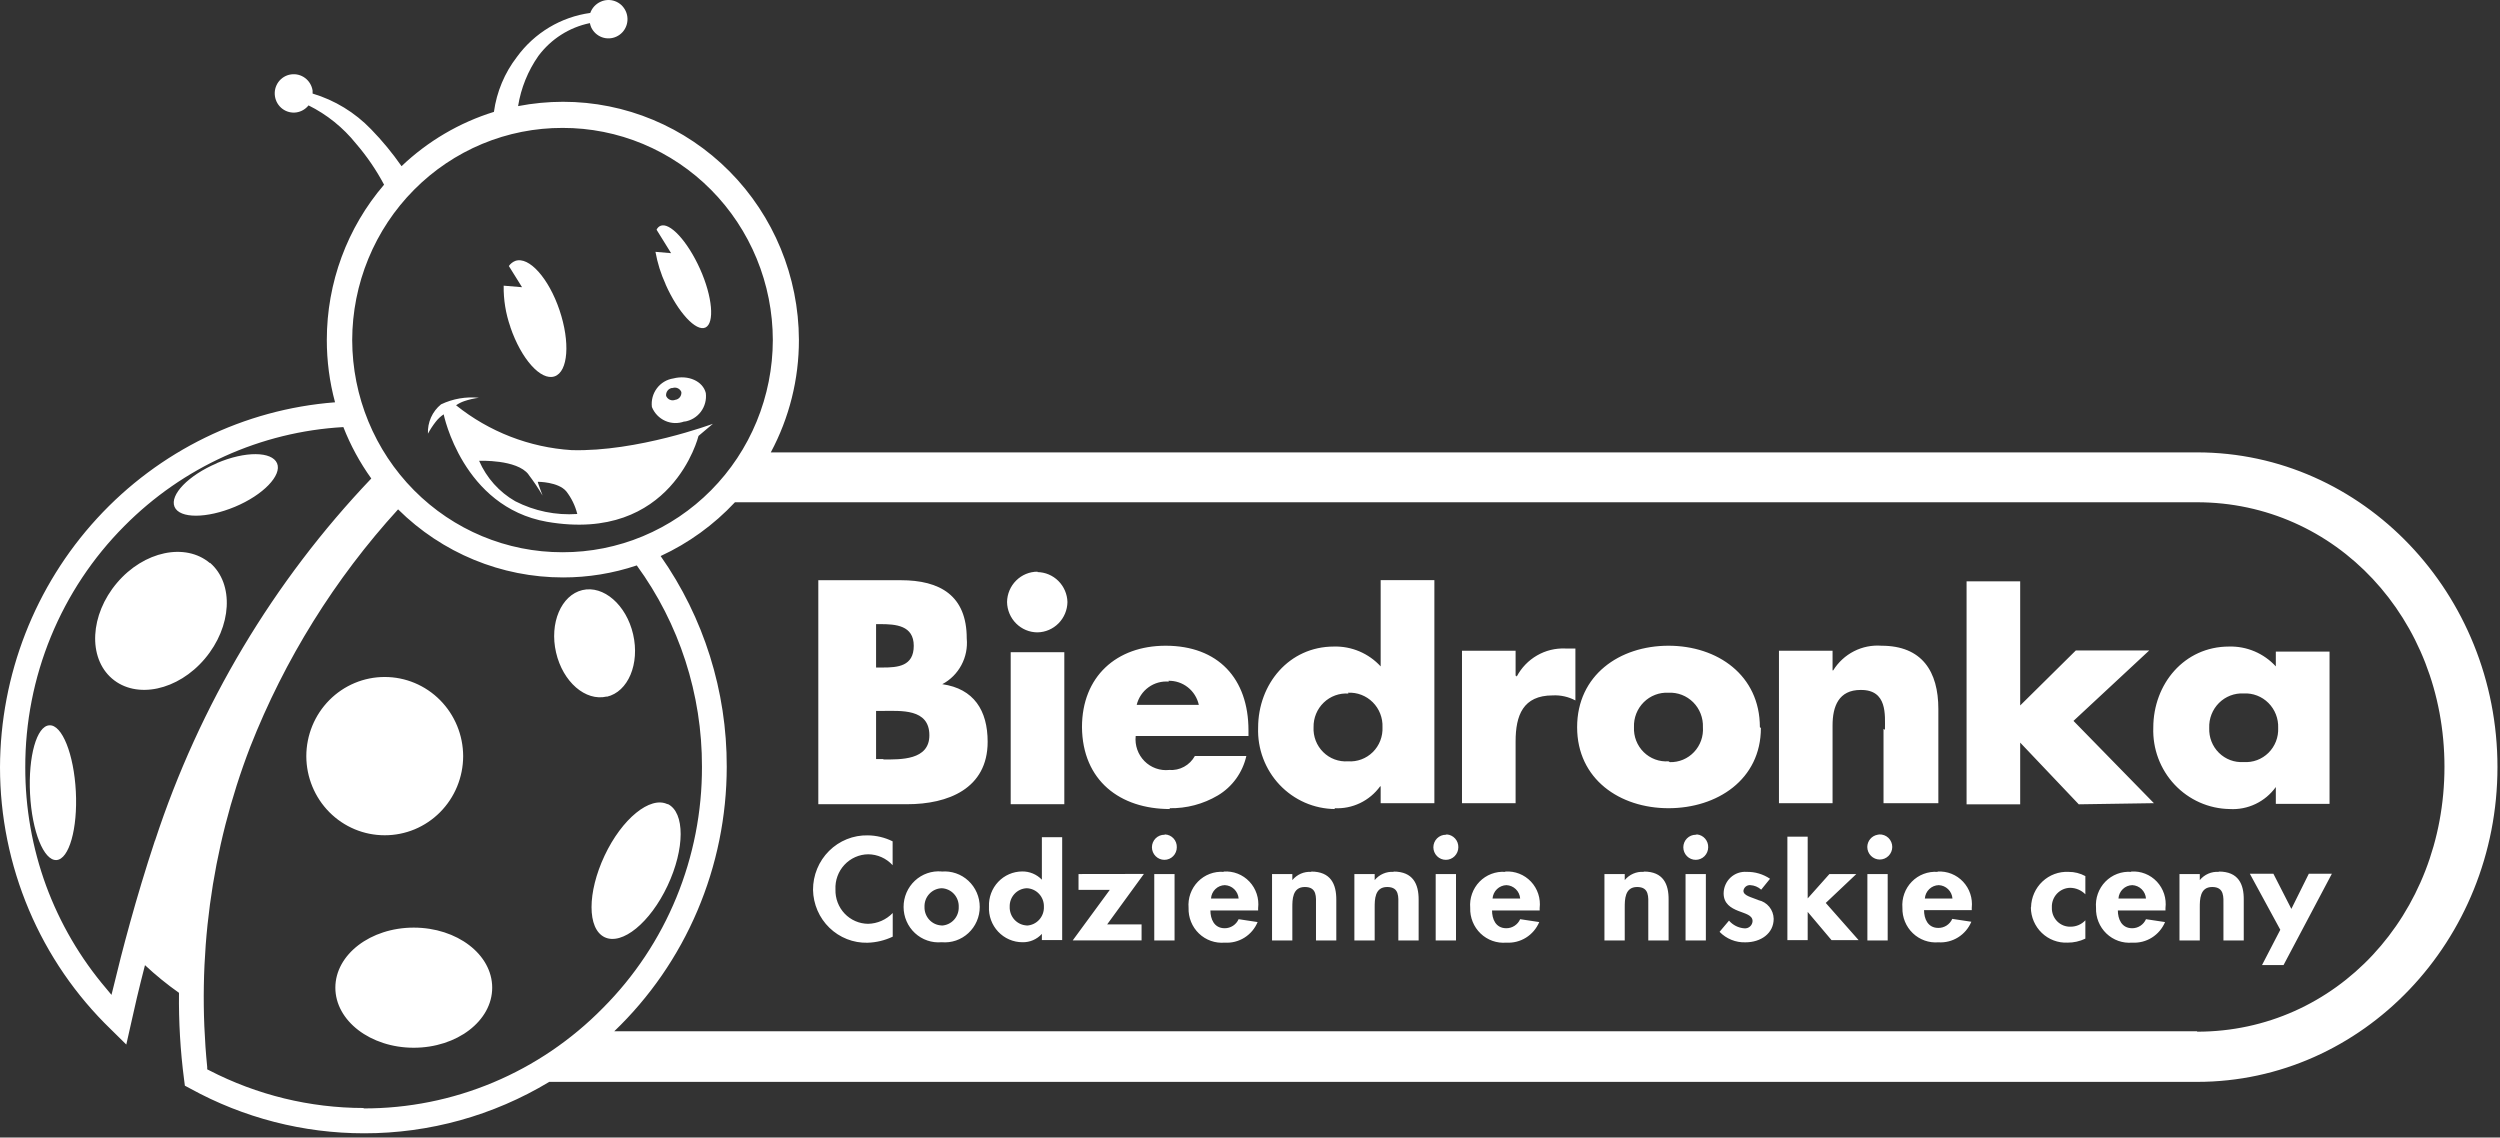 <svg width="200" height="91" viewBox="0 0 200 91" fill="none" xmlns="http://www.w3.org/2000/svg">
<rect x="0" y="0" width="200" height="91" fill="#333333" stroke="none"/>
<path d="M175.772 36.191H61.663C63.145 33.425 63.918 30.328 63.913 27.182C63.896 22.123 61.899 17.279 58.361 13.71C54.822 10.141 50.031 8.139 45.037 8.143C43.833 8.145 42.631 8.26 41.447 8.489C41.679 7.043 42.235 5.669 43.072 4.474C44.083 3.12 45.547 2.187 47.19 1.849C47.215 1.965 47.25 2.078 47.295 2.187C47.468 2.555 47.777 2.84 48.156 2.979C48.535 3.117 48.952 3.099 49.318 2.927C49.499 2.843 49.662 2.723 49.798 2.575C49.933 2.427 50.038 2.253 50.107 2.063C50.176 1.873 50.207 1.672 50.198 1.47C50.19 1.268 50.142 1.07 50.057 0.887C49.972 0.704 49.853 0.539 49.705 0.402C49.558 0.266 49.385 0.16 49.197 0.092C49.01 0.023 48.81 -0.008 48.611 0.002C48.411 0.011 48.215 0.06 48.035 0.146C47.847 0.232 47.679 0.355 47.539 0.507C47.4 0.66 47.292 0.839 47.222 1.035C46.063 1.194 44.946 1.587 43.939 2.19C42.932 2.793 42.054 3.595 41.358 4.548C40.371 5.825 39.735 7.343 39.514 8.95C36.755 9.806 34.227 11.292 32.123 13.294C31.392 12.243 30.578 11.255 29.686 10.34C28.394 8.998 26.783 8.015 25.008 7.485C25.012 7.406 25.012 7.326 25.008 7.247C24.946 6.842 24.728 6.479 24.402 6.237C24.077 5.995 23.669 5.893 23.27 5.955C23.073 5.984 22.884 6.052 22.713 6.156C22.542 6.26 22.393 6.396 22.274 6.558C22.156 6.72 22.07 6.905 22.022 7.1C21.974 7.296 21.965 7.5 21.995 7.699C22.025 7.899 22.093 8.091 22.196 8.264C22.299 8.437 22.435 8.588 22.596 8.708C22.756 8.828 22.939 8.915 23.132 8.963C23.326 9.012 23.527 9.021 23.725 8.991C24.102 8.931 24.443 8.731 24.683 8.431C26.151 9.159 27.445 10.2 28.476 11.484C29.345 12.492 30.1 13.596 30.726 14.775C27.772 18.218 26.145 22.627 26.145 27.19C26.143 28.877 26.364 30.556 26.803 32.184C19.529 32.745 12.731 36.061 7.763 41.473C2.796 46.884 0.024 53.993 0 61.383C0.002 65.303 0.788 69.182 2.313 72.786C3.837 76.389 6.068 79.641 8.869 82.346L10.104 83.564L10.486 81.869C10.729 80.742 11.103 79.129 11.598 77.212C12.454 78.013 13.363 78.752 14.319 79.426C14.292 81.744 14.427 84.062 14.726 86.361L14.79 86.855L15.221 87.085C19.491 89.435 24.274 90.666 29.134 90.664C34.346 90.67 39.462 89.249 43.941 86.55H175.772C189.019 86.55 199.797 75.254 199.797 61.366C199.797 47.479 189.019 36.191 175.772 36.191ZM45.005 10.233C47.21 10.228 49.394 10.663 51.433 11.513C53.472 12.363 55.326 13.612 56.888 15.188C58.45 16.765 59.69 18.637 60.538 20.7C61.385 22.762 61.823 24.973 61.826 27.206C61.822 29.439 61.383 31.65 60.535 33.712C59.688 35.773 58.448 37.646 56.886 39.222C55.324 40.798 53.471 42.047 51.432 42.898C49.394 43.748 47.21 44.184 45.005 44.179C40.552 44.188 36.277 42.405 33.121 39.222C29.965 36.039 28.187 31.717 28.176 27.206C28.18 24.972 28.619 22.76 29.468 20.697C30.316 18.634 31.558 16.761 33.122 15.185C34.685 13.609 36.541 12.36 38.581 11.51C40.621 10.661 42.807 10.227 45.013 10.233H45.005ZM12.394 67.249C10.867 71.865 9.747 76.151 9.081 78.94L8.918 79.59L8.496 79.08C6.424 76.648 4.796 73.862 3.687 70.853C2.58 67.825 2.016 64.62 2.022 61.391C2.014 57.801 2.711 54.245 4.072 50.93C5.433 47.615 7.431 44.607 9.95 42.081C14.633 37.356 20.869 34.539 27.469 34.167C28.041 35.627 28.791 37.009 29.703 38.28C21.869 46.504 15.957 56.403 12.403 67.249H12.394ZM29.085 88.64C24.794 88.636 20.563 87.604 16.74 85.629L16.577 85.547V85.366C15.708 76.676 16.885 67.901 20.013 59.762C22.774 52.743 26.785 46.298 31.847 40.749C35.374 44.243 40.112 46.198 45.045 46.195C47.049 46.197 49.04 45.872 50.942 45.233C54.344 49.895 56.172 55.544 56.157 61.342C56.166 64.931 55.47 68.486 54.109 71.8C52.748 75.114 50.749 78.12 48.229 80.643C45.721 83.195 42.739 85.219 39.454 86.597C36.17 87.975 32.649 88.681 29.094 88.673L29.085 88.64ZM175.764 82.503H49.139C51.98 79.78 54.244 76.5 55.791 72.861C57.338 69.223 58.137 65.303 58.139 61.342C58.156 55.301 56.307 49.407 52.851 44.484C55.087 43.45 57.106 41.989 58.796 40.181H175.755C186.858 40.181 195.557 49.478 195.557 61.342C195.557 73.206 186.875 82.535 175.772 82.535L175.764 82.503ZM75.382 54.735C76.031 54.392 76.564 53.859 76.912 53.207C77.261 52.555 77.41 51.812 77.339 51.074C77.339 47.651 75.219 46.417 72.06 46.417H65.465V64.337H72.58C75.829 64.337 79.012 63.102 79.012 59.343C79.012 56.833 77.908 55.097 75.382 54.735ZM70.086 49.93H70.411C71.662 49.93 73.1 50.029 73.1 51.666C73.1 53.304 71.824 53.402 70.606 53.402H70.086V49.93ZM70.671 60.725H70.086V56.874H70.557C72.06 56.874 74.35 56.66 74.35 58.824C74.35 60.832 72.035 60.758 70.671 60.758V60.725ZM80.856 64.337H85.145V52.176H80.856V64.337ZM83 45.734C82.361 45.734 81.747 45.989 81.292 46.443C80.836 46.897 80.574 47.514 80.564 48.161C80.574 48.809 80.836 49.426 81.292 49.88C81.747 50.334 82.361 50.589 83 50.589C83.633 50.578 84.236 50.319 84.683 49.866C85.13 49.413 85.386 48.802 85.396 48.161C85.378 47.527 85.118 46.924 84.672 46.478C84.226 46.032 83.627 45.778 83 45.767V45.734ZM93.559 64.657C94.916 64.682 96.253 64.329 97.425 63.637C97.998 63.296 98.496 62.84 98.889 62.297C99.281 61.753 99.56 61.134 99.708 60.478H95.59C95.389 60.844 95.088 61.144 94.724 61.342C94.36 61.541 93.947 61.629 93.535 61.597C93.173 61.636 92.808 61.592 92.465 61.469C92.123 61.347 91.811 61.148 91.555 60.888C91.298 60.627 91.101 60.312 90.98 59.965C90.859 59.618 90.816 59.248 90.855 58.882H99.878V58.429C99.878 54.274 97.442 51.658 93.251 51.658C89.319 51.658 86.558 54.126 86.558 58.174C86.599 62.444 89.596 64.723 93.6 64.723L93.559 64.657ZM93.47 54.464C94.033 54.45 94.584 54.634 95.028 54.985C95.472 55.336 95.783 55.832 95.906 56.389H90.936C91.076 55.819 91.413 55.319 91.885 54.979C92.357 54.638 92.933 54.479 93.51 54.529L93.47 54.464ZM106.758 64.657C107.463 64.695 108.165 64.554 108.803 64.248C109.441 63.942 109.994 63.481 110.413 62.905H110.453V64.254H114.75V46.409H110.453V53.312C109.976 52.793 109.396 52.383 108.75 52.109C108.104 51.836 107.409 51.704 106.709 51.724C103.127 51.724 100.65 54.719 100.65 58.215C100.62 59.054 100.757 59.891 101.053 60.676C101.348 61.46 101.795 62.177 102.368 62.784C102.941 63.39 103.629 63.874 104.389 64.208C105.15 64.541 105.969 64.716 106.798 64.723L106.758 64.657ZM107.838 55.418C108.202 55.398 108.567 55.456 108.908 55.587C109.249 55.718 109.559 55.919 109.819 56.179C110.079 56.438 110.283 56.749 110.417 57.093C110.551 57.437 110.614 57.805 110.599 58.174C110.616 58.543 110.556 58.911 110.422 59.255C110.289 59.599 110.085 59.91 109.824 60.168C109.563 60.426 109.251 60.625 108.909 60.752C108.567 60.879 108.202 60.932 107.838 60.906C107.475 60.932 107.11 60.879 106.768 60.752C106.426 60.625 106.115 60.426 105.855 60.167C105.594 59.909 105.391 59.598 105.258 59.255C105.126 58.911 105.066 58.543 105.085 58.174C105.078 57.807 105.147 57.443 105.287 57.104C105.427 56.765 105.635 56.46 105.898 56.207C106.16 55.954 106.472 55.759 106.813 55.634C107.154 55.51 107.517 55.459 107.879 55.484L107.838 55.418ZM121.296 54.06H121.248V52.061H116.959V64.254H121.248V59.318C121.248 57.228 121.841 55.632 124.22 55.632C124.849 55.599 125.474 55.739 126.032 56.035V51.88H125.219C124.429 51.847 123.646 52.04 122.959 52.438C122.273 52.835 121.71 53.42 121.337 54.126L121.296 54.06ZM140.79 58.174C140.79 54.011 137.394 51.658 133.48 51.658C129.565 51.658 126.17 54.011 126.17 58.174C126.17 62.337 129.589 64.657 133.48 64.657C137.37 64.657 140.871 62.37 140.871 58.24L140.79 58.174ZM133.48 60.906C133.116 60.932 132.751 60.879 132.409 60.752C132.066 60.625 131.755 60.426 131.494 60.168C131.233 59.91 131.029 59.599 130.895 59.255C130.761 58.911 130.701 58.543 130.718 58.174C130.704 57.805 130.766 57.437 130.9 57.093C131.035 56.749 131.238 56.438 131.498 56.179C131.758 55.919 132.069 55.718 132.41 55.587C132.751 55.456 133.115 55.398 133.48 55.418C133.843 55.4 134.207 55.458 134.547 55.589C134.887 55.721 135.197 55.923 135.456 56.182C135.715 56.441 135.917 56.752 136.051 57.095C136.185 57.438 136.247 57.806 136.233 58.174C136.258 58.538 136.208 58.902 136.086 59.245C135.963 59.587 135.772 59.901 135.523 60.164C135.275 60.427 134.975 60.635 134.643 60.774C134.31 60.913 133.953 60.98 133.593 60.971L133.48 60.906ZM150.682 58.314V64.254H155.068V56.718C155.068 53.723 153.769 51.658 150.52 51.658C149.759 51.6 148.997 51.752 148.316 52.1C147.634 52.449 147.06 52.978 146.654 53.633H146.605V52.061H142.317V64.254H146.605V58.026C146.605 56.504 147.1 55.196 148.847 55.196C151.007 55.171 150.796 57.203 150.796 58.38L150.682 58.314ZM172.312 64.254L165.879 57.672L171.938 52.037H166.066L161.615 56.438V46.508H157.326V64.345H161.615V59.408L166.301 64.345L172.312 64.254ZM182.066 62.962V64.312H186.363V52.127H182.066V53.312C181.589 52.793 181.009 52.383 180.363 52.109C179.717 51.836 179.022 51.704 178.322 51.724C174.74 51.724 172.263 54.719 172.263 58.215C172.234 59.051 172.369 59.884 172.662 60.666C172.955 61.448 173.398 62.163 173.967 62.769C174.536 63.375 175.218 63.86 175.975 64.196C176.731 64.531 177.545 64.711 178.371 64.723C179.083 64.766 179.795 64.628 180.44 64.32C181.086 64.013 181.645 63.546 182.066 62.962ZM176.738 58.232C176.724 57.863 176.786 57.496 176.92 57.153C177.054 56.81 177.257 56.499 177.516 56.239C177.775 55.98 178.084 55.778 178.424 55.647C178.765 55.515 179.128 55.457 179.492 55.476C179.856 55.456 180.22 55.513 180.562 55.644C180.903 55.775 181.213 55.977 181.473 56.236C181.733 56.496 181.936 56.807 182.071 57.151C182.205 57.494 182.267 57.862 182.253 58.232C182.27 58.601 182.21 58.969 182.076 59.313C181.942 59.656 181.738 59.967 181.478 60.225C181.217 60.483 180.905 60.682 180.563 60.81C180.22 60.937 179.855 60.989 179.492 60.963C179.129 60.988 178.766 60.935 178.425 60.808C178.085 60.68 177.774 60.482 177.514 60.225C177.254 59.968 177.051 59.658 176.917 59.316C176.784 58.974 176.723 58.608 176.738 58.24V58.232ZM65.042 71.19C65.053 71.757 65.174 72.317 65.399 72.838C65.623 73.358 65.947 73.828 66.352 74.22C66.756 74.613 67.233 74.921 67.756 75.127C68.278 75.333 68.835 75.432 69.396 75.419C70.096 75.4 70.784 75.234 71.418 74.933V73.041C70.897 73.58 70.189 73.89 69.445 73.905C69.094 73.902 68.748 73.828 68.426 73.687C68.104 73.547 67.813 73.343 67.57 73.087C67.327 72.831 67.137 72.528 67.012 72.197C66.886 71.865 66.826 71.512 66.837 71.157C66.82 70.797 66.874 70.436 66.997 70.098C67.121 69.759 67.31 69.449 67.554 69.187C67.798 68.924 68.092 68.714 68.418 68.569C68.745 68.424 69.096 68.347 69.453 68.343C69.82 68.345 70.184 68.423 70.521 68.573C70.858 68.723 71.16 68.942 71.41 69.215V67.307C70.79 66.999 70.11 66.836 69.42 66.829C68.848 66.817 68.279 66.921 67.748 67.135C67.216 67.349 66.732 67.669 66.324 68.075C65.916 68.481 65.592 68.966 65.372 69.501C65.152 70.036 65.04 70.61 65.042 71.19ZM75.333 69.717C74.945 69.683 74.554 69.731 74.186 69.858C73.817 69.985 73.479 70.189 73.192 70.456C72.906 70.723 72.677 71.048 72.521 71.409C72.365 71.771 72.286 72.161 72.287 72.556C72.287 72.949 72.367 73.338 72.524 73.698C72.68 74.059 72.909 74.382 73.195 74.647C73.482 74.913 73.82 75.115 74.188 75.241C74.556 75.367 74.946 75.413 75.333 75.378C75.72 75.413 76.11 75.367 76.478 75.241C76.846 75.115 77.184 74.913 77.471 74.647C77.757 74.382 77.986 74.059 78.142 73.698C78.299 73.338 78.379 72.949 78.379 72.556C78.379 72.162 78.299 71.772 78.142 71.412C77.986 71.051 77.757 70.728 77.471 70.462C77.184 70.195 76.847 69.992 76.478 69.866C76.11 69.739 75.72 69.691 75.333 69.725V69.717ZM75.333 74.037C74.957 74.024 74.602 73.861 74.345 73.583C74.088 73.306 73.95 72.936 73.96 72.556C73.953 72.366 73.982 72.177 74.047 71.998C74.112 71.82 74.211 71.657 74.339 71.518C74.467 71.378 74.62 71.266 74.791 71.187C74.961 71.109 75.146 71.065 75.333 71.058C75.52 71.066 75.703 71.11 75.873 71.19C76.043 71.269 76.195 71.381 76.322 71.52C76.449 71.659 76.547 71.823 76.611 72C76.676 72.178 76.705 72.367 76.698 72.556C76.711 72.936 76.575 73.306 76.319 73.586C76.063 73.865 75.709 74.03 75.333 74.045V74.037ZM83.35 70.375C83.144 70.162 82.897 69.993 82.625 69.88C82.353 69.767 82.06 69.711 81.766 69.717C81.408 69.719 81.055 69.794 80.726 69.937C80.398 70.08 80.101 70.289 79.854 70.551C79.607 70.813 79.415 71.122 79.288 71.461C79.162 71.8 79.104 72.161 79.118 72.523C79.099 72.89 79.154 73.258 79.28 73.603C79.406 73.948 79.6 74.264 79.85 74.531C80.1 74.798 80.4 75.01 80.734 75.156C81.068 75.302 81.427 75.377 81.79 75.378C82.082 75.386 82.372 75.331 82.641 75.216C82.91 75.101 83.152 74.929 83.35 74.711V75.205H84.974V66.978H83.35V70.375ZM82.139 74.037C81.763 74.019 81.409 73.853 81.153 73.572C80.898 73.292 80.762 72.921 80.775 72.539C80.764 72.16 80.901 71.792 81.156 71.514C81.412 71.237 81.765 71.073 82.139 71.058C82.515 71.071 82.87 71.234 83.127 71.512C83.385 71.789 83.523 72.159 83.512 72.539C83.52 72.729 83.49 72.919 83.425 73.098C83.36 73.276 83.261 73.441 83.134 73.58C83.006 73.72 82.853 73.833 82.682 73.913C82.512 73.993 82.327 74.037 82.139 74.045V74.037ZM86.282 69.923V71.19H88.783L85.819 75.23H91.326V73.954H88.572L91.512 69.915L86.282 69.923ZM97.896 69.75C97.517 69.721 97.136 69.776 96.78 69.911C96.424 70.046 96.101 70.258 95.834 70.532C95.567 70.806 95.362 71.135 95.232 71.498C95.103 71.86 95.053 72.246 95.086 72.63C95.073 73.011 95.14 73.391 95.283 73.744C95.426 74.098 95.641 74.416 95.914 74.679C96.188 74.942 96.513 75.143 96.868 75.269C97.224 75.395 97.602 75.443 97.978 75.411C98.531 75.448 99.082 75.309 99.553 75.014C100.025 74.719 100.394 74.283 100.609 73.765L99.09 73.535C98.993 73.751 98.837 73.935 98.639 74.063C98.442 74.191 98.212 74.259 97.978 74.259C97.117 74.259 96.832 73.502 96.832 72.835H100.65V72.646C100.695 72.263 100.656 71.874 100.536 71.508C100.415 71.142 100.217 70.807 99.953 70.528C99.69 70.249 99.369 70.032 99.014 69.893C98.658 69.754 98.276 69.697 97.896 69.725V69.75ZM96.881 71.881C96.899 71.595 97.023 71.326 97.228 71.128C97.432 70.93 97.703 70.817 97.986 70.811C98.267 70.823 98.534 70.937 98.738 71.134C98.941 71.331 99.067 71.597 99.09 71.881H96.881ZM104.898 69.75C104.613 69.731 104.327 69.781 104.064 69.895C103.802 70.01 103.57 70.186 103.387 70.408V69.923H101.763V75.238H103.387V72.605C103.387 71.972 103.387 70.96 104.386 70.96C105.385 70.96 105.279 71.782 105.279 72.424V75.238H106.904V71.988C106.912 70.729 106.457 69.725 104.898 69.725V69.75ZM111.485 69.75C111.199 69.731 110.914 69.78 110.651 69.895C110.388 70.009 110.156 70.185 109.974 70.408V69.923H108.35V75.238H109.974V72.605C109.974 71.972 109.974 70.96 110.973 70.96C111.972 70.96 111.867 71.782 111.867 72.424V75.238H113.491V71.988C113.499 70.729 113.044 69.725 111.485 69.725V69.75ZM120.419 69.75C120.041 69.722 119.661 69.778 119.306 69.914C118.951 70.049 118.629 70.261 118.362 70.535C118.096 70.809 117.891 71.138 117.763 71.5C117.634 71.861 117.584 72.247 117.617 72.63C117.604 73.011 117.671 73.391 117.814 73.744C117.957 74.098 118.172 74.416 118.445 74.679C118.719 74.942 119.044 75.143 119.399 75.269C119.755 75.395 120.133 75.443 120.508 75.411C121.061 75.445 121.611 75.306 122.082 75.011C122.553 74.716 122.923 74.281 123.14 73.765L121.613 73.535C121.518 73.751 121.362 73.934 121.166 74.062C120.97 74.191 120.742 74.259 120.508 74.259C119.639 74.259 119.363 73.502 119.363 72.835H123.173V72.646C123.218 72.264 123.179 71.876 123.059 71.51C122.939 71.144 122.741 70.81 122.479 70.531C122.216 70.252 121.896 70.035 121.542 69.896C121.187 69.757 120.807 69.698 120.427 69.725L120.419 69.75ZM119.404 71.881C119.426 71.595 119.552 71.327 119.757 71.13C119.963 70.932 120.233 70.819 120.517 70.811C120.797 70.823 121.064 70.938 121.266 71.135C121.468 71.332 121.591 71.598 121.613 71.881H119.404ZM131.49 69.75C131.204 69.73 130.918 69.779 130.656 69.894C130.393 70.008 130.161 70.185 129.979 70.408V69.923H128.355V75.238H129.979V72.605C129.979 71.972 129.979 70.96 130.97 70.96C131.961 70.96 131.863 71.782 131.863 72.424V75.238H133.488V71.988C133.504 70.729 133.057 69.725 131.514 69.725L131.49 69.75ZM140.668 72.004C140.083 71.766 139.474 71.651 139.474 71.264C139.49 71.132 139.556 71.012 139.657 70.928C139.758 70.844 139.887 70.802 140.018 70.811C140.343 70.826 140.653 70.954 140.895 71.174L141.602 70.301C141.049 69.929 140.397 69.736 139.734 69.75C139.499 69.732 139.264 69.763 139.042 69.841C138.82 69.919 138.616 70.043 138.443 70.204C138.27 70.365 138.132 70.561 138.037 70.779C137.941 70.996 137.892 71.232 137.89 71.47C137.89 72.292 138.475 72.638 139.051 72.868C139.628 73.099 140.205 73.206 140.205 73.691C140.201 73.773 140.18 73.854 140.145 73.928C140.109 74.002 140.059 74.068 139.997 74.122C139.936 74.175 139.864 74.216 139.787 74.241C139.709 74.266 139.628 74.275 139.547 74.267C139.074 74.233 138.633 74.011 138.32 73.65L137.565 74.547C137.834 74.824 138.157 75.042 138.514 75.186C138.87 75.331 139.252 75.399 139.636 75.386C140.855 75.386 141.894 74.687 141.894 73.502C141.887 73.151 141.763 72.812 141.541 72.542C141.32 72.272 141.015 72.085 140.676 72.013L140.668 72.004ZM148.506 69.923H146.353L144.615 71.873V66.936H142.991V75.213H144.615V72.951L146.524 75.213H148.692L146.061 72.235L148.506 69.923ZM155.003 69.75C154.625 69.723 154.244 69.779 153.889 69.914C153.533 70.05 153.211 70.261 152.944 70.535C152.677 70.808 152.472 71.137 152.342 71.499C152.212 71.861 152.162 72.246 152.193 72.63C152.184 73.008 152.253 73.383 152.397 73.732C152.54 74.081 152.754 74.396 153.025 74.656C153.296 74.916 153.618 75.115 153.97 75.241C154.322 75.367 154.696 75.416 155.068 75.386C155.622 75.422 156.174 75.284 156.647 74.989C157.12 74.694 157.49 74.258 157.708 73.74L156.181 73.51C156.085 73.727 155.929 73.911 155.731 74.04C155.533 74.168 155.303 74.236 155.068 74.234C154.207 74.234 153.923 73.477 153.923 72.811H157.741V72.621C157.781 72.243 157.74 71.86 157.62 71.5C157.5 71.139 157.303 70.809 157.044 70.534C156.785 70.258 156.469 70.043 156.12 69.903C155.77 69.763 155.395 69.703 155.02 69.725L155.003 69.75ZM153.988 71.881C154.008 71.594 154.134 71.326 154.34 71.128C154.545 70.93 154.817 70.817 155.101 70.811C155.381 70.823 155.648 70.938 155.85 71.135C156.052 71.332 156.176 71.598 156.197 71.881H153.988ZM162.468 72.597C162.472 72.978 162.551 73.355 162.702 73.705C162.853 74.055 163.071 74.371 163.345 74.633C163.619 74.896 163.941 75.1 164.294 75.233C164.647 75.367 165.023 75.427 165.4 75.411C165.894 75.415 166.383 75.305 166.829 75.09V73.625C166.679 73.785 166.499 73.912 166.3 74C166.1 74.087 165.885 74.133 165.668 74.135C165.467 74.145 165.266 74.111 165.078 74.038C164.89 73.964 164.719 73.852 164.576 73.708C164.434 73.564 164.322 73.392 164.248 73.202C164.175 73.012 164.141 72.809 164.149 72.605C164.139 72.403 164.169 72.201 164.238 72.012C164.307 71.822 164.413 71.648 164.549 71.501C164.686 71.354 164.85 71.236 165.032 71.154C165.215 71.072 165.411 71.028 165.611 71.025C166.069 71.029 166.506 71.215 166.829 71.544V70.088C166.415 69.862 165.951 69.746 165.481 69.75C165.1 69.731 164.719 69.79 164.361 69.922C164.003 70.055 163.675 70.259 163.395 70.522C163.116 70.784 162.892 71.101 162.735 71.454C162.579 71.806 162.493 72.186 162.484 72.572L162.468 72.597ZM170.492 69.75C170.113 69.721 169.732 69.776 169.376 69.911C169.02 70.046 168.697 70.258 168.43 70.532C168.163 70.806 167.957 71.135 167.828 71.498C167.699 71.86 167.649 72.246 167.682 72.63C167.669 73.011 167.736 73.391 167.879 73.744C168.022 74.098 168.237 74.416 168.51 74.679C168.784 74.942 169.109 75.143 169.464 75.269C169.82 75.395 170.198 75.443 170.574 75.411C171.126 75.445 171.676 75.306 172.147 75.011C172.618 74.716 172.988 74.281 173.205 73.765L171.678 73.535C171.583 73.751 171.429 73.935 171.232 74.063C171.036 74.192 170.807 74.26 170.574 74.259C169.713 74.259 169.428 73.502 169.428 72.835H173.238V72.646C173.284 72.264 173.247 71.876 173.128 71.511C173.009 71.145 172.811 70.811 172.55 70.531C172.288 70.252 171.968 70.035 171.614 69.896C171.26 69.756 170.88 69.698 170.5 69.725L170.492 69.75ZM169.477 71.881C169.495 71.595 169.619 71.326 169.824 71.128C170.028 70.93 170.299 70.817 170.582 70.811C170.862 70.823 171.129 70.938 171.331 71.135C171.533 71.332 171.656 71.598 171.678 71.881H169.477ZM177.494 69.75C177.208 69.731 176.923 69.78 176.66 69.895C176.397 70.009 176.165 70.185 175.983 70.408V69.923H174.358V75.238H175.983V72.605C175.983 71.972 175.983 70.96 176.974 70.96C177.965 70.96 177.875 71.782 177.875 72.424V75.238H179.5V71.988C179.516 70.729 179.069 69.725 177.51 69.725L177.494 69.75ZM183.309 72.712L181.871 69.898H179.987L182.424 74.382L180.962 77.204H182.684L186.55 69.898H184.706L183.309 72.712ZM92.341 75.238H93.965V69.923H92.341V75.238ZM93.153 66.78C93.022 66.779 92.892 66.804 92.771 66.854C92.65 66.904 92.54 66.978 92.447 67.071C92.354 67.164 92.281 67.275 92.23 67.398C92.18 67.52 92.154 67.651 92.154 67.784C92.156 68.051 92.262 68.306 92.45 68.494C92.637 68.682 92.889 68.787 93.153 68.787C93.416 68.787 93.668 68.682 93.854 68.493C94.04 68.305 94.144 68.05 94.144 67.784C94.153 67.522 94.06 67.268 93.885 67.076C93.71 66.883 93.468 66.768 93.21 66.755L93.153 66.78ZM114.855 75.238H116.48V69.923H114.855V75.238ZM115.668 66.78C115.537 66.779 115.407 66.804 115.286 66.854C115.165 66.904 115.055 66.978 114.962 67.071C114.869 67.164 114.795 67.275 114.745 67.398C114.695 67.52 114.669 67.651 114.669 67.784C114.671 68.051 114.777 68.306 114.964 68.494C115.151 68.682 115.404 68.787 115.668 68.787C115.931 68.787 116.184 68.682 116.371 68.494C116.558 68.306 116.665 68.051 116.667 67.784C116.674 67.524 116.581 67.272 116.408 67.081C116.236 66.889 115.996 66.772 115.741 66.755L115.668 66.78ZM134.844 75.238H136.469V69.923H134.844V75.238ZM135.656 66.78C135.394 66.78 135.142 66.886 134.956 67.074C134.77 67.262 134.665 67.518 134.665 67.784C134.665 68.05 134.77 68.305 134.956 68.493C135.142 68.682 135.394 68.787 135.656 68.787C135.92 68.787 136.173 68.682 136.36 68.494C136.547 68.306 136.653 68.051 136.655 67.784C136.663 67.53 136.575 67.282 136.409 67.091C136.243 66.9 136.012 66.78 135.762 66.755L135.656 66.78ZM149.391 75.238H151.015V69.923H149.391V75.238ZM150.203 66.78C149.975 66.82 149.768 66.94 149.618 67.119C149.468 67.298 149.385 67.525 149.383 67.759C149.385 68.026 149.491 68.281 149.678 68.469C149.865 68.657 150.118 68.763 150.382 68.763C150.645 68.763 150.898 68.657 151.085 68.469C151.272 68.281 151.379 68.026 151.381 67.759C151.381 67.623 151.354 67.488 151.301 67.363C151.248 67.238 151.171 67.125 151.074 67.031C150.976 66.937 150.861 66.865 150.735 66.817C150.609 66.77 150.475 66.749 150.341 66.755L150.203 66.78ZM37.053 60.494C37.049 58.811 36.385 57.199 35.208 56.011C34.031 54.823 32.437 54.157 30.775 54.159C29.953 54.158 29.138 54.321 28.378 54.639C27.618 54.957 26.927 55.423 26.345 56.011C25.762 56.6 25.3 57.298 24.984 58.067C24.669 58.837 24.506 59.661 24.505 60.494C24.509 62.175 25.172 63.786 26.347 64.972C27.523 66.158 29.116 66.823 30.775 66.821C31.597 66.823 32.412 66.661 33.173 66.345C33.933 66.028 34.625 65.562 35.208 64.975C35.791 64.387 36.254 63.689 36.57 62.921C36.887 62.152 37.051 61.327 37.053 60.494ZM33.098 74.209C29.638 74.209 26.828 76.365 26.828 79.014C26.828 81.663 29.638 83.819 33.098 83.819C36.558 83.819 39.376 81.672 39.376 79.014C39.376 76.357 36.566 74.209 33.098 74.209ZM53.403 64.337C52.014 63.662 49.756 65.497 48.367 68.45C46.979 71.404 46.971 74.3 48.367 74.975C49.764 75.649 52.014 73.814 53.403 70.861C54.792 67.907 54.808 64.995 53.419 64.32L53.403 64.337ZM16.788 45.043C14.839 43.398 11.517 44.081 9.357 46.631C7.196 49.182 7.018 52.612 8.959 54.283C10.9 55.953 14.23 55.253 16.39 52.695C18.551 50.136 18.746 46.705 16.805 45.027L16.788 45.043ZM17.341 37.063C15.075 38.025 13.564 39.589 13.962 40.543C14.36 41.497 16.529 41.489 18.795 40.543C21.061 39.597 22.572 38.017 22.165 37.063C21.759 36.108 19.623 36.075 17.357 37.046L17.341 37.063ZM3.947 58.026C2.94 58.075 2.25 60.494 2.404 63.514C2.558 66.533 3.509 68.862 4.516 68.804C5.523 68.746 6.222 66.295 6.067 63.316C5.913 60.338 4.963 57.952 3.947 58.026ZM48.546 55.739C50.252 55.344 51.194 53.106 50.65 50.745C50.106 48.384 48.278 46.804 46.589 47.207C44.899 47.61 43.941 49.848 44.485 52.201C45.029 54.554 46.84 56.126 48.546 55.722V55.739ZM40.83 26.17C41.699 28.72 43.267 30.481 44.363 30.11C45.46 29.74 45.622 27.363 44.761 24.812C43.9 22.262 42.325 20.493 41.228 20.871C41.018 20.953 40.837 21.096 40.708 21.282C41.131 21.974 41.764 22.977 41.764 22.977L40.294 22.854C40.276 23.977 40.458 25.095 40.83 26.153V26.17ZM53.249 22.755C54.248 25.001 55.685 26.548 56.433 26.203C57.18 25.857 57.001 23.734 56.002 21.513C55.003 19.291 53.566 17.728 52.818 18.074C52.689 18.138 52.585 18.245 52.526 18.378L53.688 20.254L52.437 20.147C52.597 21.043 52.87 21.913 53.249 22.739V22.755ZM54.752 33.731C55.275 33.651 55.747 33.367 56.068 32.94C56.388 32.513 56.531 31.976 56.465 31.443C56.23 30.489 55.06 29.971 53.866 30.275C53.343 30.355 52.87 30.638 52.55 31.066C52.23 31.493 52.087 32.03 52.152 32.562C52.353 33.059 52.737 33.456 53.222 33.671C53.707 33.886 54.255 33.902 54.752 33.714V33.731ZM53.785 31.049C53.922 30.994 54.074 30.996 54.21 31.055C54.345 31.113 54.452 31.223 54.508 31.361C54.524 31.509 54.482 31.658 54.391 31.775C54.299 31.892 54.166 31.968 54.02 31.986C53.883 32.041 53.729 32.039 53.592 31.981C53.456 31.922 53.347 31.812 53.289 31.674C53.28 31.599 53.286 31.523 53.306 31.45C53.326 31.377 53.36 31.308 53.406 31.249C53.452 31.189 53.509 31.14 53.574 31.102C53.639 31.065 53.711 31.041 53.785 31.032V31.049ZM34.86 33.739C35.039 33.508 35.253 33.308 35.494 33.147C35.494 33.147 36.996 40.551 43.762 41.744C53.785 43.472 55.88 34.874 55.88 34.874L57.034 33.903C57.034 33.903 50.983 36.158 45.728 36.01C42.358 35.796 39.133 34.545 36.485 32.422C36.685 32.283 36.904 32.172 37.135 32.093C37.517 31.963 37.912 31.872 38.312 31.822C37.274 31.717 36.227 31.899 35.283 32.348C34.938 32.628 34.663 32.986 34.481 33.394C34.299 33.801 34.215 34.246 34.235 34.693C34.416 34.358 34.626 34.038 34.86 33.739ZM42.276 37.959C42.688 38.496 43.065 39.059 43.405 39.646C43.405 39.646 42.991 38.544 43.023 38.544C43.056 38.544 44.648 38.544 45.297 39.3C45.716 39.837 46.017 40.456 46.183 41.119C44.468 41.238 42.753 40.885 41.22 40.099C39.937 39.365 38.923 38.231 38.328 36.865C38.328 36.865 41.358 36.734 42.284 37.959H42.276Z" fill="white"/>
</svg>
